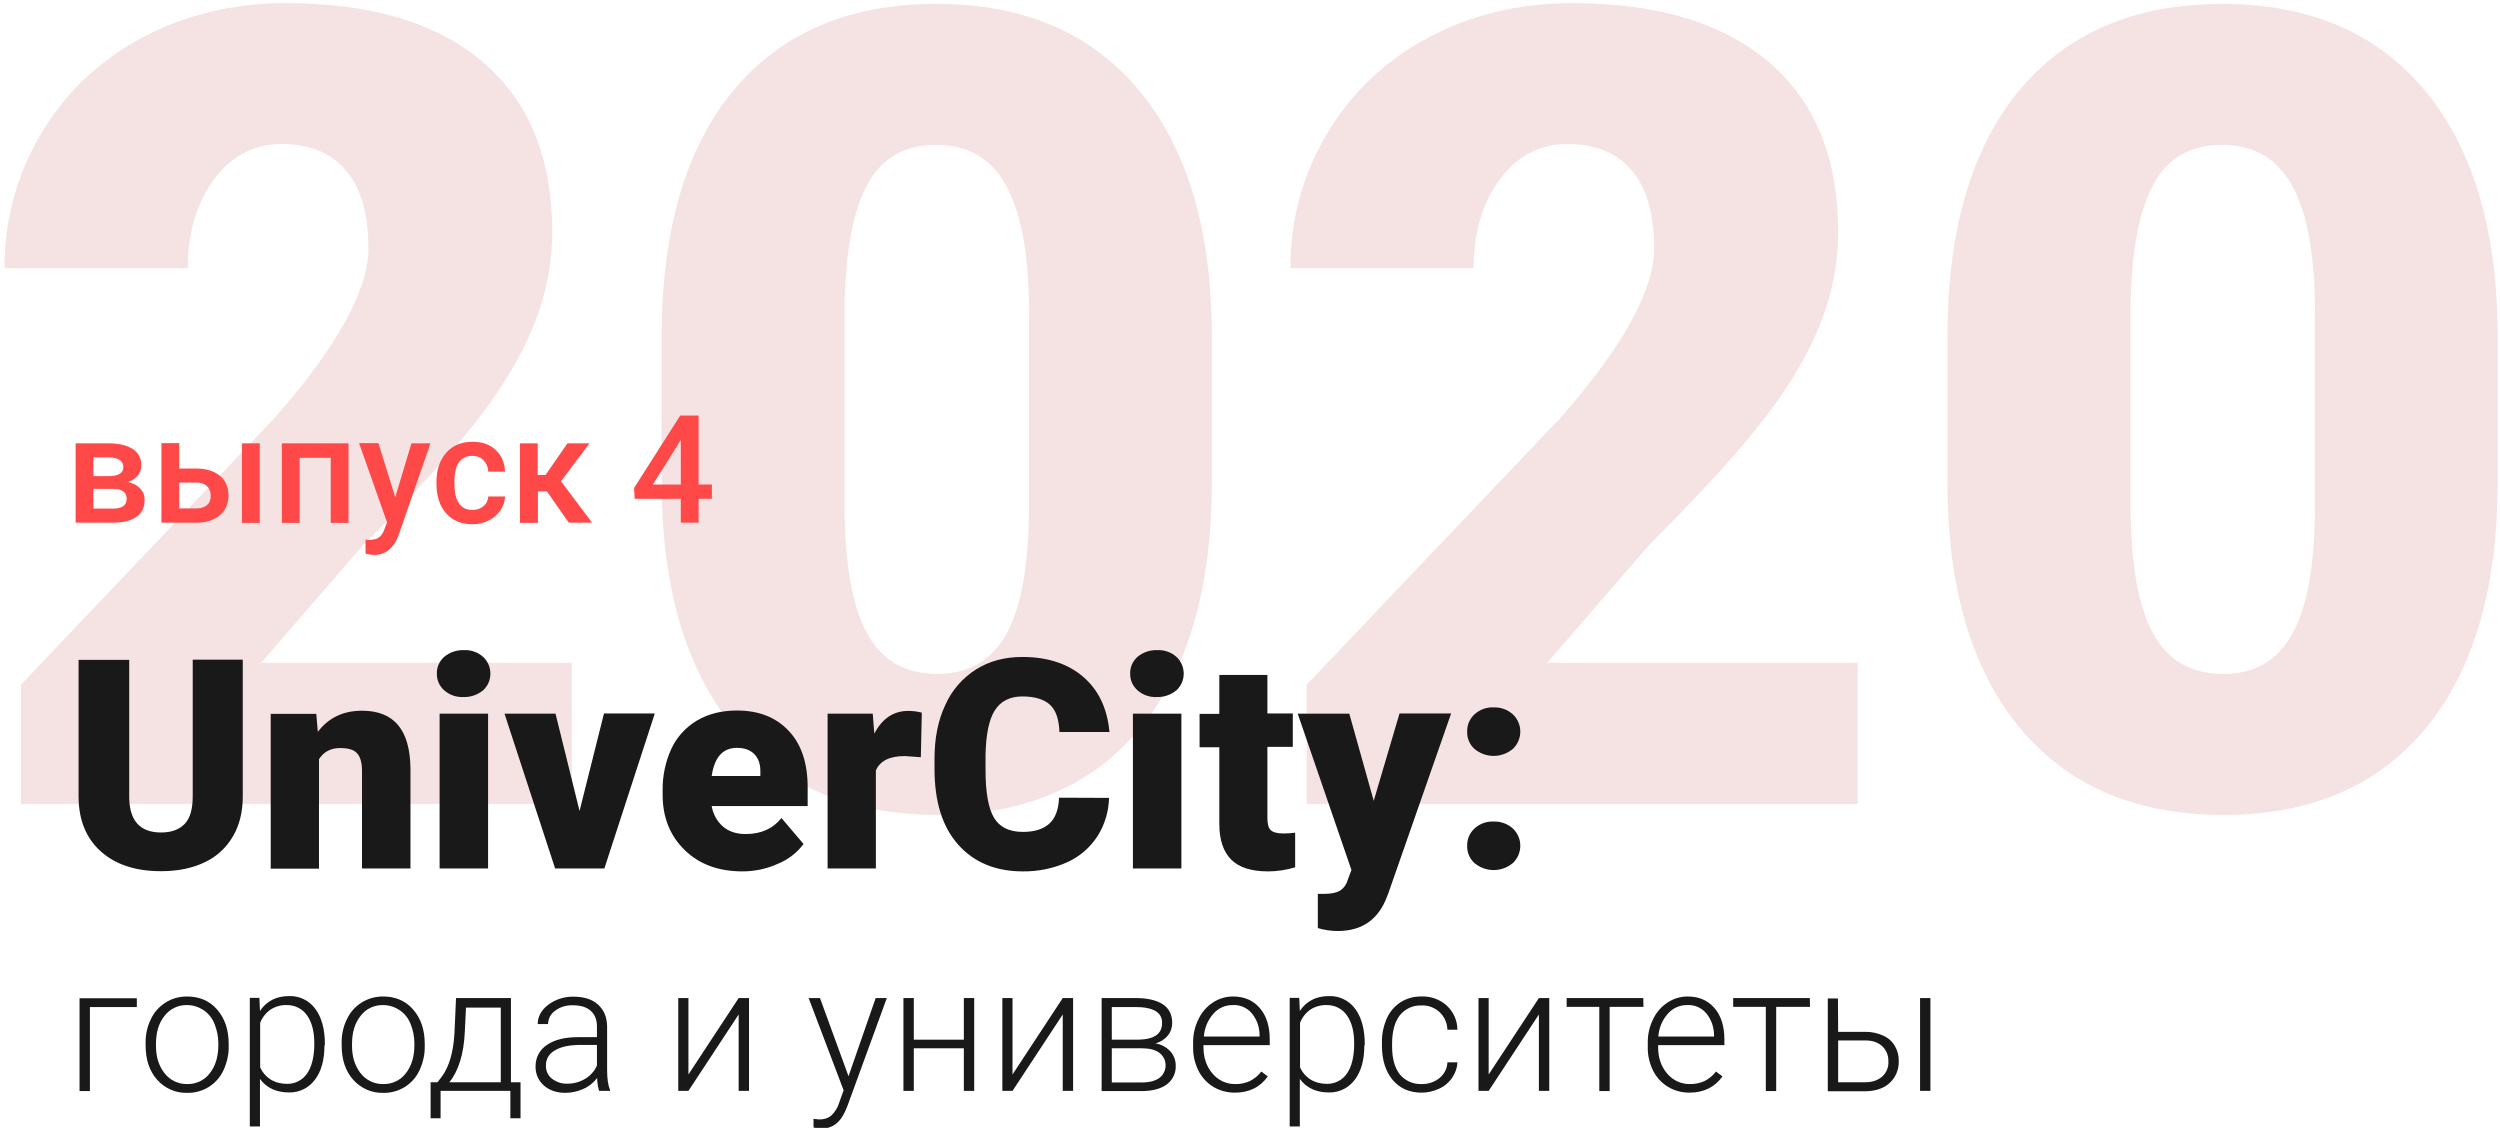 <?xml version="1.0" encoding="UTF-8"?> <!-- Generator: Adobe Illustrator 22.0.1, SVG Export Plug-In . SVG Version: 6.00 Build 0) --> <svg xmlns="http://www.w3.org/2000/svg" xmlns:xlink="http://www.w3.org/1999/xlink" id="Слой_1" x="0px" y="0px" viewBox="0 0 1279 577" style="enable-background:new 0 0 1279 577;" xml:space="preserve"> <style type="text/css"> .st0{fill:none;} .st1{enable-background:new ;} .st2{fill:#F5E2E2;} .st3{fill:#191919;} .st4{fill:#FF4949;} </style> <g> <rect x="-15" y="-15.4" class="st0" width="1349.7" height="453"></rect> </g> <g class="st1"> <path class="st2" d="M292.4,411.3H10.7v-61l129.8-136.5c32-36.4,48-65.4,48-86.8c0-17.4-3.8-30.6-11.4-39.7 c-7.6-9.1-18.6-13.6-33-13.6c-14.2,0-25.8,6.1-34.7,18.2c-8.9,12.1-13.3,27.2-13.3,45.3H2.3c0-24.8,6.2-47.7,18.6-68.6 c12.4-21,29.6-37.4,51.6-49.2c22-11.8,46.6-17.8,73.8-17.8c43.6,0,77.2,10.1,100.8,30.2c23.6,20.2,35.4,49.1,35.4,86.8 c0,15.9-3,31.4-8.9,46.5c-5.9,15.1-15.1,30.9-27.6,47.4c-12.5,16.5-32.6,38.7-60.3,66.4l-52.1,60.2h158.9V411.3z"></path> <path class="st2" d="M620,246.3c0,54.5-12.3,96.6-36.7,126.2c-24.5,29.6-59,44.4-103.6,44.4c-44.9,0-79.7-14.9-104.3-44.7 c-24.6-29.8-36.9-71.7-36.9-125.9v-73.8c0-54.5,12.2-96.6,36.7-126.2C399.7,16.8,434.3,2,479.1,2c44.7,0,79.4,14.9,104,44.7 c24.6,29.8,36.9,71.8,36.9,126.2V246.3z M526.5,160.6c0-29-3.8-50.7-11.4-65c-7.6-14.3-19.6-21.5-36.1-21.5 c-16.1,0-27.8,6.7-35.1,20c-7.3,13.3-11.2,33.5-11.8,60.5v103.2c0,30.1,3.8,52.2,11.4,66.1c7.6,14,19.6,20.9,36.1,20.9 c15.9,0,27.6-6.8,35.2-20.4c7.6-13.6,11.5-34.9,11.6-63.9V160.6z"></path> <path class="st2" d="M950.3,411.3H668.5v-61l129.8-136.5c32-36.4,48-65.4,48-86.8c0-17.4-3.8-30.6-11.4-39.7 c-7.6-9.1-18.6-13.6-33-13.6c-14.2,0-25.8,6.1-34.7,18.2c-8.9,12.1-13.3,27.2-13.3,45.3h-93.7c0-24.8,6.2-47.7,18.6-68.6 c12.4-21,29.6-37.4,51.6-49.2c22-11.8,46.6-17.8,73.8-17.8c43.6,0,77.2,10.1,100.8,30.2c23.6,20.2,35.4,49.1,35.4,86.8 c0,15.9-3,31.4-8.9,46.5c-5.9,15.1-15.1,30.9-27.6,47.4c-12.5,16.5-32.6,38.7-60.3,66.4l-52.1,60.2h158.9V411.3z"></path> <path class="st2" d="M1277.8,246.3c0,54.5-12.3,96.6-36.7,126.2c-24.5,29.6-59,44.4-103.6,44.4c-44.9,0-79.7-14.9-104.3-44.7 c-24.6-29.8-36.9-71.7-36.9-125.9v-73.8c0-54.5,12.2-96.6,36.7-126.2C1057.6,16.8,1092.2,2,1136.9,2c44.7,0,79.4,14.9,104,44.7 c24.6,29.8,36.9,71.8,36.9,126.2V246.3z M1184.4,160.6c0-29-3.8-50.7-11.4-65c-7.6-14.3-19.6-21.5-36.1-21.5 c-16.1,0-27.8,6.7-35.1,20c-7.3,13.3-11.2,33.5-11.8,60.5v103.2c0,30.1,3.8,52.2,11.4,66.1c7.6,14,19.6,20.9,36.1,20.9 c15.9,0,27.6-6.8,35.2-20.4c7.6-13.6,11.5-34.9,11.6-63.9V160.6z"></path> </g> <g> <g> <path class="st3" d="M124.2,337.7v69.8c0,7.9-1.7,14.8-5.1,20.5c-3.4,5.8-8.4,10.4-14.5,13.2c-6.3,3-13.7,4.5-22.3,4.5 c-13,0-23.2-3.4-30.7-10.1s-11.3-16-11.4-27.7v-70.3h25.9v70.8c0.3,11.7,5.7,17.5,16.3,17.5c5.3,0,9.3-1.5,12.1-4.4 s4.1-7.7,4.1-14.3v-69.7h25.6L124.2,337.7z"></path> </g> <g> <path class="st3" d="M161.8,365.1l0.8,9.3c5.5-7.2,13-10.8,22.6-10.8c8.3,0,14.4,2.5,18.5,7.4s6.2,12.4,6.3,22.3v51h-24.8v-50 c0-4-0.8-6.9-2.4-8.8s-4.5-2.8-8.8-2.8c-4.8,0-8.4,1.9-10.8,5.7v56h-24.7v-79.2h23.3L161.8,365.1L161.8,365.1z"></path> </g> <g> <path class="st3" d="M223.5,344.6c-0.1-3.3,1.3-6.4,3.8-8.6c2.8-2.3,6.3-3.5,9.9-3.4c3.6-0.2,7.2,1,9.9,3.4 c4.7,4.3,5.1,11.7,0.8,16.4c-0.2,0.3-0.5,0.5-0.8,0.8c-2.8,2.3-6.3,3.5-9.9,3.4c-3.6,0.2-7.2-1-9.9-3.4 C224.8,351,223.4,347.9,223.5,344.6z M249.7,444.3h-24.8v-79.2h24.8V444.3z"></path> </g> <g> <path class="st3" d="M296.5,414.9L309,365h26l-25.8,79.3H284l-25.9-79.2h26.1L296.5,414.9z"></path> </g> <g> <path class="st3" d="M379.8,445.8c-12.2,0-22-3.6-29.5-10.9S339,418.2,339,406.6v-2.1c-0.1-7.4,1.4-14.8,4.5-21.5 c2.8-6,7.4-11,13.1-14.4c5.8-3.4,12.6-5.1,20.5-5.1c11.1,0,19.9,3.5,26.4,10.4s9.7,16.5,9.7,28.9v9.6h-49.1 c0.7,4.1,2.7,7.8,5.8,10.5c3,2.5,6.8,3.8,11.6,3.8c7.8,0,13.9-2.7,18.3-8.2l11.3,13.3c-3.4,4.5-7.9,8-13.1,10.1 C392.3,444.5,386.1,445.8,379.8,445.8z M377,382.6c-7.2,0-11.5,4.8-12.9,14.4H389v-1.9c0.1-4-0.9-7-3-9.2S380.9,382.6,377,382.6z"></path> </g> <g> <path class="st3" d="M471.1,387.4l-8.1-0.6c-7.8,0-12.7,2.4-14.9,7.3v50.2h-24.7v-79.2h23.1l0.8,10.2c4.1-7.8,9.9-11.6,17.4-11.6 c2.3,0,4.7,0.3,6.9,0.9L471.1,387.4z"></path> </g> <g> <path class="st3" d="M567.4,408.2c-0.2,7-2.2,13.8-6,19.7c-3.8,5.8-9.1,10.4-15.4,13.2c-7.1,3.2-14.9,4.8-22.7,4.7 c-14,0-25-4.6-33.1-13.7s-12.1-22-12.1-38.7v-5.3c0-10.4,1.8-19.6,5.5-27.4c3.3-7.5,8.8-13.8,15.7-18.2c6.8-4.3,14.7-6.4,23.7-6.4 c12.9,0,23.3,3.4,31.2,10.2s12.3,16.2,13.4,28.2H542c-0.2-6.5-1.8-11.2-4.9-14s-7.8-4.2-14.1-4.2s-11.1,2.4-14.1,7.2 s-4.5,12.4-4.7,22.9v7.5c0,11.4,1.4,19.5,4.3,24.4s7.8,7.3,14.8,7.3c5.9,0,10.4-1.4,13.5-4.2c3.1-2.8,4.8-7.2,5-13.3L567.4,408.2 L567.4,408.2z"></path> </g> <g> <path class="st3" d="M578.2,344.6c-0.1-3.3,1.3-6.4,3.8-8.6c2.8-2.3,6.3-3.5,9.9-3.4c3.6-0.2,7.2,1,9.9,3.4 c4.7,4.3,5.1,11.7,0.8,16.4c-0.2,0.3-0.5,0.5-0.8,0.8c-2.8,2.3-6.3,3.5-9.9,3.4c-3.6,0.2-7.2-1-9.9-3.4 C579.5,351,578.1,347.9,578.2,344.6z M604.4,444.3h-24.8v-79.2h24.8V444.3z"></path> </g> <g> <path class="st3" d="M648.4,345.3V365h13v17.1h-13v36.3c0,3,0.5,5.1,1.6,6.2s3.2,1.8,6.4,1.8c2.1,0,4.1-0.1,6.2-0.4v17.7 c-4.5,1.4-9.2,2.1-13.9,2.1c-8.5,0-14.8-2-18.8-6s-6.1-10.1-6.1-18.2v-39.3h-10.1v-17.1h10.1v-19.9L648.4,345.3L648.4,345.3z"></path> </g> <g> <path class="st3" d="M702.8,409.7L716,365h26.4l-32.3,92.5l-1.4,3.4c-4.6,10.3-12.7,15.4-24.3,15.4c-3.5,0-6.9-0.5-10.2-1.5v-17.5 h3.2c3.5,0,6.1-0.5,7.9-1.5c2-1.2,3.5-3.2,4.1-5.4l2-5.3l-27.5-80h26.4L702.8,409.7z"></path> </g> <g> <path class="st3" d="M764.2,361.9c3.6-0.1,7,1.1,9.7,3.5c4.9,4.5,5.2,12.2,0.7,17.1c-0.2,0.2-0.4,0.5-0.7,0.7 c-5.7,4.7-13.8,4.7-19.5,0c-2.5-2.2-3.9-5.5-3.8-8.9c-0.1-3.4,1.3-6.6,3.8-8.9C757.1,363,760.6,361.7,764.2,361.9z M764.2,420.3 c3.6-0.1,7,1.1,9.7,3.5c4.9,4.5,5.2,12.2,0.7,17.1c-0.2,0.2-0.4,0.5-0.7,0.7c-5.7,4.7-13.8,4.7-19.5,0c-2.5-2.2-3.9-5.5-3.8-8.9 c-0.1-3.4,1.3-6.6,3.8-8.9C757.1,421.4,760.6,420.1,764.2,420.3z"></path> </g> <g> <path class="st3" d="M70,515.2H46v43h-5.3v-47.5H70V515.2z"></path> </g> <g> <path class="st3" d="M74.5,533.7c-0.1-4.3,0.8-8.5,2.7-12.3c1.6-3.5,4.2-6.4,7.5-8.5c3.3-2.1,7.1-3.1,11-3.1 c6.3,0,11.5,2.2,15.4,6.7s5.9,10.3,5.9,17.6v1.1c0.1,4.3-0.9,8.5-2.7,12.4c-1.6,3.5-4.2,6.4-7.5,8.5c-3.3,2-7.1,3.1-11,3 c-5.9,0.2-11.5-2.3-15.4-6.7c-4-4.5-5.9-10.3-5.9-17.6V533.7z M79.8,535.1c0,5.7,1.5,10.3,4.4,14c2.8,3.6,7.1,5.6,11.6,5.5 c4.5,0.1,8.8-1.9,11.5-5.5c2.9-3.6,4.4-8.5,4.4-14.4v-1c0-3.4-0.7-6.8-2-10c-1.2-2.9-3.1-5.3-5.7-7c-2.5-1.6-5.3-2.5-8.3-2.5 c-4.5-0.1-8.8,1.9-11.5,5.5c-3,3.7-4.4,8.5-4.4,14.4V535.1z"></path> </g> <g> <path class="st3" d="M166,534.8c0,7.4-1.6,13.3-4.9,17.6c-3.1,4.2-8,6.6-13.2,6.5c-6.5,0-11.5-2.3-14.9-6.9v24.3h-5.2v-65.8h4.9 l0.3,6.7c3.4-5.1,8.4-7.6,14.9-7.6c5.3-0.2,10.3,2.3,13.4,6.5c3.2,4.3,4.9,10.3,4.9,17.9v0.8H166z M160.8,533.9 c0-6.1-1.2-10.9-3.7-14.4c-2.3-3.4-6.3-5.4-10.4-5.3c-2.9-0.1-5.8,0.7-8.3,2.3c-2.4,1.7-4.3,4.1-5.3,6.8v22.8 c1.2,2.6,3,4.7,5.4,6.2c2.5,1.5,5.4,2.2,8.3,2.2c4.1,0.1,8-1.9,10.3-5.3C159.5,545.8,160.8,540.6,160.8,533.9z"></path> </g> <g> <path class="st3" d="M174.8,533.7c-0.1-4.3,0.8-8.5,2.7-12.3c1.6-3.5,4.2-6.4,7.5-8.5c3.3-2.1,7.1-3.1,11-3.1 c6.3,0,11.5,2.2,15.4,6.7s5.9,10.3,5.9,17.6v1.1c0.1,4.3-0.9,8.5-2.7,12.4c-1.6,3.5-4.2,6.4-7.5,8.5c-3.3,2-7.1,3.1-11,3 c-5.9,0.2-11.5-2.3-15.4-6.7c-4-4.5-5.9-10.3-5.9-17.6V533.7z M180.1,535.1c0,5.7,1.5,10.3,4.4,14c2.8,3.6,7.1,5.6,11.6,5.5 c4.5,0.1,8.8-1.9,11.5-5.5c2.9-3.6,4.4-8.5,4.4-14.4v-1c0-3.4-0.7-6.8-2-10c-1.2-2.9-3.1-5.3-5.7-7c-2.5-1.6-5.3-2.5-8.3-2.5 c-4.5-0.1-8.8,1.9-11.5,5.5c-3,3.7-4.4,8.5-4.4,14.4V535.1z"></path> </g> <g> <path class="st3" d="M223.8,553.7l2.3-3c3.7-5,5.8-12.3,6.4-22l0.8-18.1h28.1v43.1h4.9v18.4h-5.2v-14h-35.7v14h-5.1v-18.4H223.8z M229.9,553.7h26.3v-38.2h-17.8l-0.6,12.3C237.3,539.2,234.6,547.8,229.9,553.7z"></path> </g> <g> <path class="st3" d="M306.5,558.1c-0.6-2.1-1-4.4-1-6.6c-1.8,2.4-4.3,4.4-7.1,5.6c-2.9,1.3-6,2-9.1,2c-4.6,0-8.3-1.3-11.1-3.8 c-2.8-2.5-4.3-6-4.2-9.7c-0.1-4.4,2.1-8.6,5.8-11c3.9-2.7,9.2-4,16.1-4h9.5v-5.4c0-3.4-1-6.1-3.1-8s-5.1-2.9-9.2-2.9 c-3.3-0.1-6.5,0.8-9.1,2.8c-2.2,1.5-3.6,4.1-3.6,6.8h-5.3c0-3.8,1.8-7.1,5.3-9.8c3.7-2.8,8.3-4.3,13-4.2c5.3,0,9.5,1.3,12.5,4 s4.6,6.3,4.7,11.1v22.3c0,4.6,0.5,8,1.5,10.3v0.5L306.5,558.1L306.5,558.1z M290,554.4c3.3,0.1,6.6-0.8,9.4-2.5 c2.7-1.6,4.8-4,6-6.8v-10.5H296c-5.2,0.1-9.3,1-12.3,2.9c-2.8,1.5-4.5,4.5-4.4,7.7c-0.1,2.5,1,5,3,6.6 C284.5,553.5,287.2,554.5,290,554.4z"></path> </g> <g> <path class="st3" d="M377.9,510.6h5.3v47.5h-5.3V519l-25.7,39.1H347v-47.5h5.2v39.1L377.9,510.6z"></path> </g> <g> <path class="st3" d="M434.1,550.6l13.9-40h5.7l-20.3,55.6l-1.1,2.5c-2.6,5.8-6.6,8.7-12.1,8.7c-1.4,0-2.7-0.2-4-0.6v-4.4l2.7,0.3 c2.3,0.1,4.5-0.5,6.3-1.9c1.9-1.8,3.4-4.1,4.1-6.6l2.3-6.4l-17.9-47.2h5.8L434.1,550.6z"></path> </g> <g> <path class="st3" d="M498.4,558.1h-5.3v-21.8h-25.6v21.8h-5.3v-47.5h5.3v21.3h25.6v-21.3h5.3V558.1L498.4,558.1z"></path> </g> <g> <path class="st3" d="M543.7,510.6h5.3v47.5h-5.3V519L518,558.1h-5.2v-47.5h5.2v39.1L543.7,510.6z"></path> </g> <g> <path class="st3" d="M563.6,558.1v-47.5H581c6,0,10.7,1.1,13.9,3.2c3.2,2.1,4.8,5.3,4.8,9.5c0,2.3-0.7,4.6-2.2,6.4 c-1.6,2-3.8,3.4-6.3,4.1c2.9,0.5,5.5,1.9,7.5,4c1.8,2,2.8,4.6,2.8,7.3c0.2,3.8-1.5,7.4-4.6,9.7s-7.5,3.4-13.1,3.4h-20.2 L563.6,558.1L563.6,558.1z M568.8,531.9h13.3c8.3-0.1,12.4-2.9,12.4-8.4c0.2-2.6-1.1-5-3.4-6.3c-2.3-1.3-5.6-2-10.1-2h-12.2V531.9 z M568.8,536.3v17.5H584c4,0,7-0.8,9.1-2.3c3.6-2.7,4.3-7.8,1.6-11.3c-0.4-0.6-1-1.1-1.6-1.6c-2.1-1.6-5.2-2.3-9.1-2.3 L568.8,536.3L568.8,536.3z"></path> </g> <g> <path class="st3" d="M631.7,559c-3.9,0-7.7-1-11-3s-5.9-4.9-7.6-8.3c-1.8-3.7-2.8-7.8-2.7-12v-1.9c-0.1-4.3,0.8-8.5,2.7-12.3 c1.6-3.5,4.2-6.5,7.4-8.6c3-2,6.6-3.1,10.3-3.1c5.8,0,10.3,2,13.7,5.9c3.4,3.9,5.1,9.3,5.1,16.1v2.9h-33.9v1 c0,5.4,1.5,9.9,4.6,13.5c2.9,3.5,7.2,5.5,11.7,5.4c2.5,0.1,5.1-0.5,7.4-1.5c2.3-1.2,4.3-2.8,5.9-4.9l3.3,2.5 C644.7,556.2,639.1,559,631.7,559z M630.8,514.2c-3.8-0.1-7.5,1.5-10,4.4c-2.9,3.2-4.6,7.4-4.9,11.7h28.5v-0.6 c0-4.1-1.3-8-3.9-11.2C638.1,515.6,634.5,514,630.8,514.2z"></path> </g> <g> <path class="st3" d="M698,534.8c0,7.4-1.6,13.3-4.9,17.6c-3.1,4.2-8,6.6-13.2,6.5c-6.5,0-11.5-2.3-14.9-6.9v24.3h-5.2v-65.8h4.9 l0.3,6.7c3.4-5.1,8.4-7.6,14.9-7.6c5.3-0.2,10.3,2.3,13.4,6.5c3.2,4.3,4.9,10.3,4.9,17.9v0.8H698z M692.8,533.9 c0-6.1-1.2-10.9-3.7-14.4c-2.3-3.4-6.3-5.4-10.4-5.3c-2.9-0.1-5.8,0.7-8.3,2.3c-2.4,1.7-4.3,4.1-5.3,6.8v22.8 c1.2,2.6,3,4.7,5.4,6.2c2.5,1.5,5.4,2.2,8.3,2.2c4.1,0.1,8-1.9,10.3-5.3C691.5,545.8,692.8,540.6,692.8,533.9z"></path> </g> <g> <path class="st3" d="M727.3,554.6c3.3,0.1,6.6-1,9.2-3.1c2.4-2,3.9-4.9,4-8h5.1c-0.1,2.8-1.1,5.6-2.7,7.9c-1.7,2.5-4,4.4-6.7,5.6 c-2.8,1.3-5.8,2-8.9,2c-6.2,0-11.2-2.2-14.8-6.5S707,542.3,707,535v-1.6c-0.1-4.3,0.8-8.5,2.5-12.4c1.5-3.4,4-6.3,7.1-8.3 c3.2-2,6.9-3,10.7-2.9c4.7-0.2,9.4,1.5,12.9,4.7c3.4,3.2,5.4,7.6,5.4,12.3h-5.1c-0.1-3.4-1.5-6.6-4-9c-2.5-2.3-5.9-3.6-9.3-3.4 c-4.3-0.2-8.4,1.7-11.1,5.1c-2.6,3.4-3.9,8.2-3.9,14.4v1.5c0,6.1,1.3,10.8,3.9,14.2C718.8,552.9,723,554.8,727.3,554.6z"></path> </g> <g> <path class="st3" d="M787.3,510.6h5.3v47.5h-5.3V519l-25.7,39.1h-5.2v-47.5h5.2v39.1L787.3,510.6z"></path> </g> <g> <path class="st3" d="M840.8,515.1h-17.3v43.1h-5.3v-43.1h-16.7v-4.5h39.2L840.8,515.1L840.8,515.1z"></path> </g> <g> <path class="st3" d="M864.3,559c-3.9,0-7.7-1-11-3s-5.9-4.9-7.6-8.3c-1.8-3.7-2.8-7.8-2.7-12v-1.9c-0.1-4.3,0.8-8.5,2.7-12.3 c1.6-3.5,4.2-6.5,7.4-8.6c3-2,6.6-3.1,10.3-3.1c5.8,0,10.3,2,13.7,5.9c3.4,3.9,5.1,9.3,5.1,16.1v2.9h-33.9v1 c0,5.4,1.5,9.9,4.6,13.5c2.9,3.5,7.2,5.5,11.7,5.4c2.5,0.1,5.1-0.5,7.4-1.5c2.3-1.2,4.3-2.8,5.9-4.9l3.3,2.5 C877.3,556.2,871.6,559,864.3,559z M863.3,514.2c-3.8-0.1-7.5,1.5-10,4.4c-2.9,3.2-4.6,7.4-4.9,11.7h28.5v-0.6 c0-4.1-1.3-8-3.9-11.2C870.6,515.6,867,514,863.3,514.2z"></path> </g> <g> <path class="st3" d="M926,515.1h-17.3v43.1h-5.3v-43.1h-16.7v-4.5h39.2L926,515.1L926,515.1z"></path> </g> <g> <path class="st3" d="M940.4,527.9h13.7c3.2-0.1,6.4,0.6,9.3,1.9c2.5,1.1,4.6,2.9,6,5.3c1.4,2.4,2.1,5.1,2,7.9 c0.1,4.2-1.6,8.3-4.7,11.1c-3.1,2.8-7.4,4.2-12.8,4.2h-18.8v-47.5h5.2L940.4,527.9L940.4,527.9z M940.4,532.3v21.4H954 c3.8,0,6.7-1,8.9-2.9c2.2-2,3.4-4.8,3.2-7.8c0.1-2.9-1-5.7-3.1-7.7s-5-3-8.6-3H940.4z M987.6,558.1h-5.3v-47.5h5.3V558.1z"></path> </g> </g> <g> <rect x="33.3" y="209.7" class="st0" width="343.2" height="78.3"></rect> </g> <g class="st1"> <path class="st4" d="M38.7,267.5v-40.7h16.5c5.6,0,9.8,1,12.7,2.9c2.9,1.9,4.4,4.7,4.4,8.4c0,1.9-0.6,3.6-1.7,5.1 c-1.2,1.5-2.9,2.6-5.2,3.4c2.7,0.6,4.8,1.7,6.3,3.3c1.6,1.7,2.3,3.7,2.3,5.9c0,3.8-1.4,6.7-4.2,8.6c-2.8,2-6.8,3-12,3H38.7z M47.8,243.6h7.5c5.2,0,7.8-1.5,7.8-4.6c0-3.2-2.5-4.9-7.4-5h-7.9V243.6z M47.8,250.1v10.1h10c4.7,0,7-1.7,7-5 c0-3.4-2.4-5.1-7.1-5.1H47.8z"></path> <path class="st4" d="M91.7,239.7h8.9c3.3,0,6.2,0.6,8.7,1.7c2.5,1.2,4.4,2.8,5.7,4.8c1.3,2.1,1.9,4.5,1.9,7.3 c0,4.2-1.5,7.5-4.4,10.1c-3,2.5-6.9,3.8-11.8,3.8H82.6v-40.7h9.1V239.7z M91.7,247v13.1h8.9c2.2,0,4-0.6,5.3-1.7 c1.3-1.1,1.9-2.7,1.9-4.8c0-2.1-0.6-3.7-1.9-4.9s-3-1.8-5.1-1.8H91.7z M132.9,267.5h-9.1v-40.7h9.1V267.5z"></path> <path class="st4" d="M178.3,267.5h-9.1v-33.3h-15.9v33.3h-9.1v-40.7h34.1V267.5z"></path> <path class="st4" d="M202.2,254.4l8.3-27.6h9.7l-16.2,46.8c-2.5,6.8-6.7,10.3-12.6,10.3c-1.3,0-2.8-0.2-4.4-0.7v-7.1l1.7,0.1 c2.3,0,4-0.4,5.2-1.3c1.2-0.8,2.1-2.2,2.8-4.2l1.3-3.5l-14.3-40.5h9.9L202.2,254.4z"></path> <path class="st4" d="M241.7,260.9c2.3,0,4.2-0.7,5.7-2c1.5-1.3,2.3-3,2.4-4.9h8.6c-0.1,2.5-0.9,4.9-2.4,7.1c-1.5,2.2-3.5,3.9-6,5.2 c-2.5,1.3-5.3,1.9-8.2,1.9c-5.7,0-10.2-1.8-13.5-5.5c-3.3-3.7-5-8.8-5-15.3v-0.9c0-6.2,1.7-11.1,5-14.9c3.3-3.7,7.8-5.6,13.5-5.6 c4.8,0,8.8,1.4,11.8,4.2c3,2.8,4.6,6.5,4.8,11.1h-8.6c-0.1-2.3-0.9-4.2-2.4-5.8s-3.4-2.3-5.7-2.3c-3,0-5.2,1.1-6.8,3.2 c-1.6,2.1-2.4,5.4-2.4,9.8v1.5c0,4.4,0.8,7.7,2.4,9.9C236.4,259.8,238.7,260.9,241.7,260.9z"></path> <path class="st4" d="M279.8,251.4h-4.6v16.1H266v-40.7h9.1V243h4l11.2-16.2h11.3L287,246.2l15.9,21.2h-11.9L279.8,251.4z"></path> <path class="st4" d="M357.4,247.9h6.8v7.3h-6.8v12.2h-9.1v-12.2h-23.6l-0.3-5.6l23.6-37h9.4V247.9z M334,247.9h14.3v-22.9l-0.7,1.2 L334,247.9z"></path> </g> </svg> 